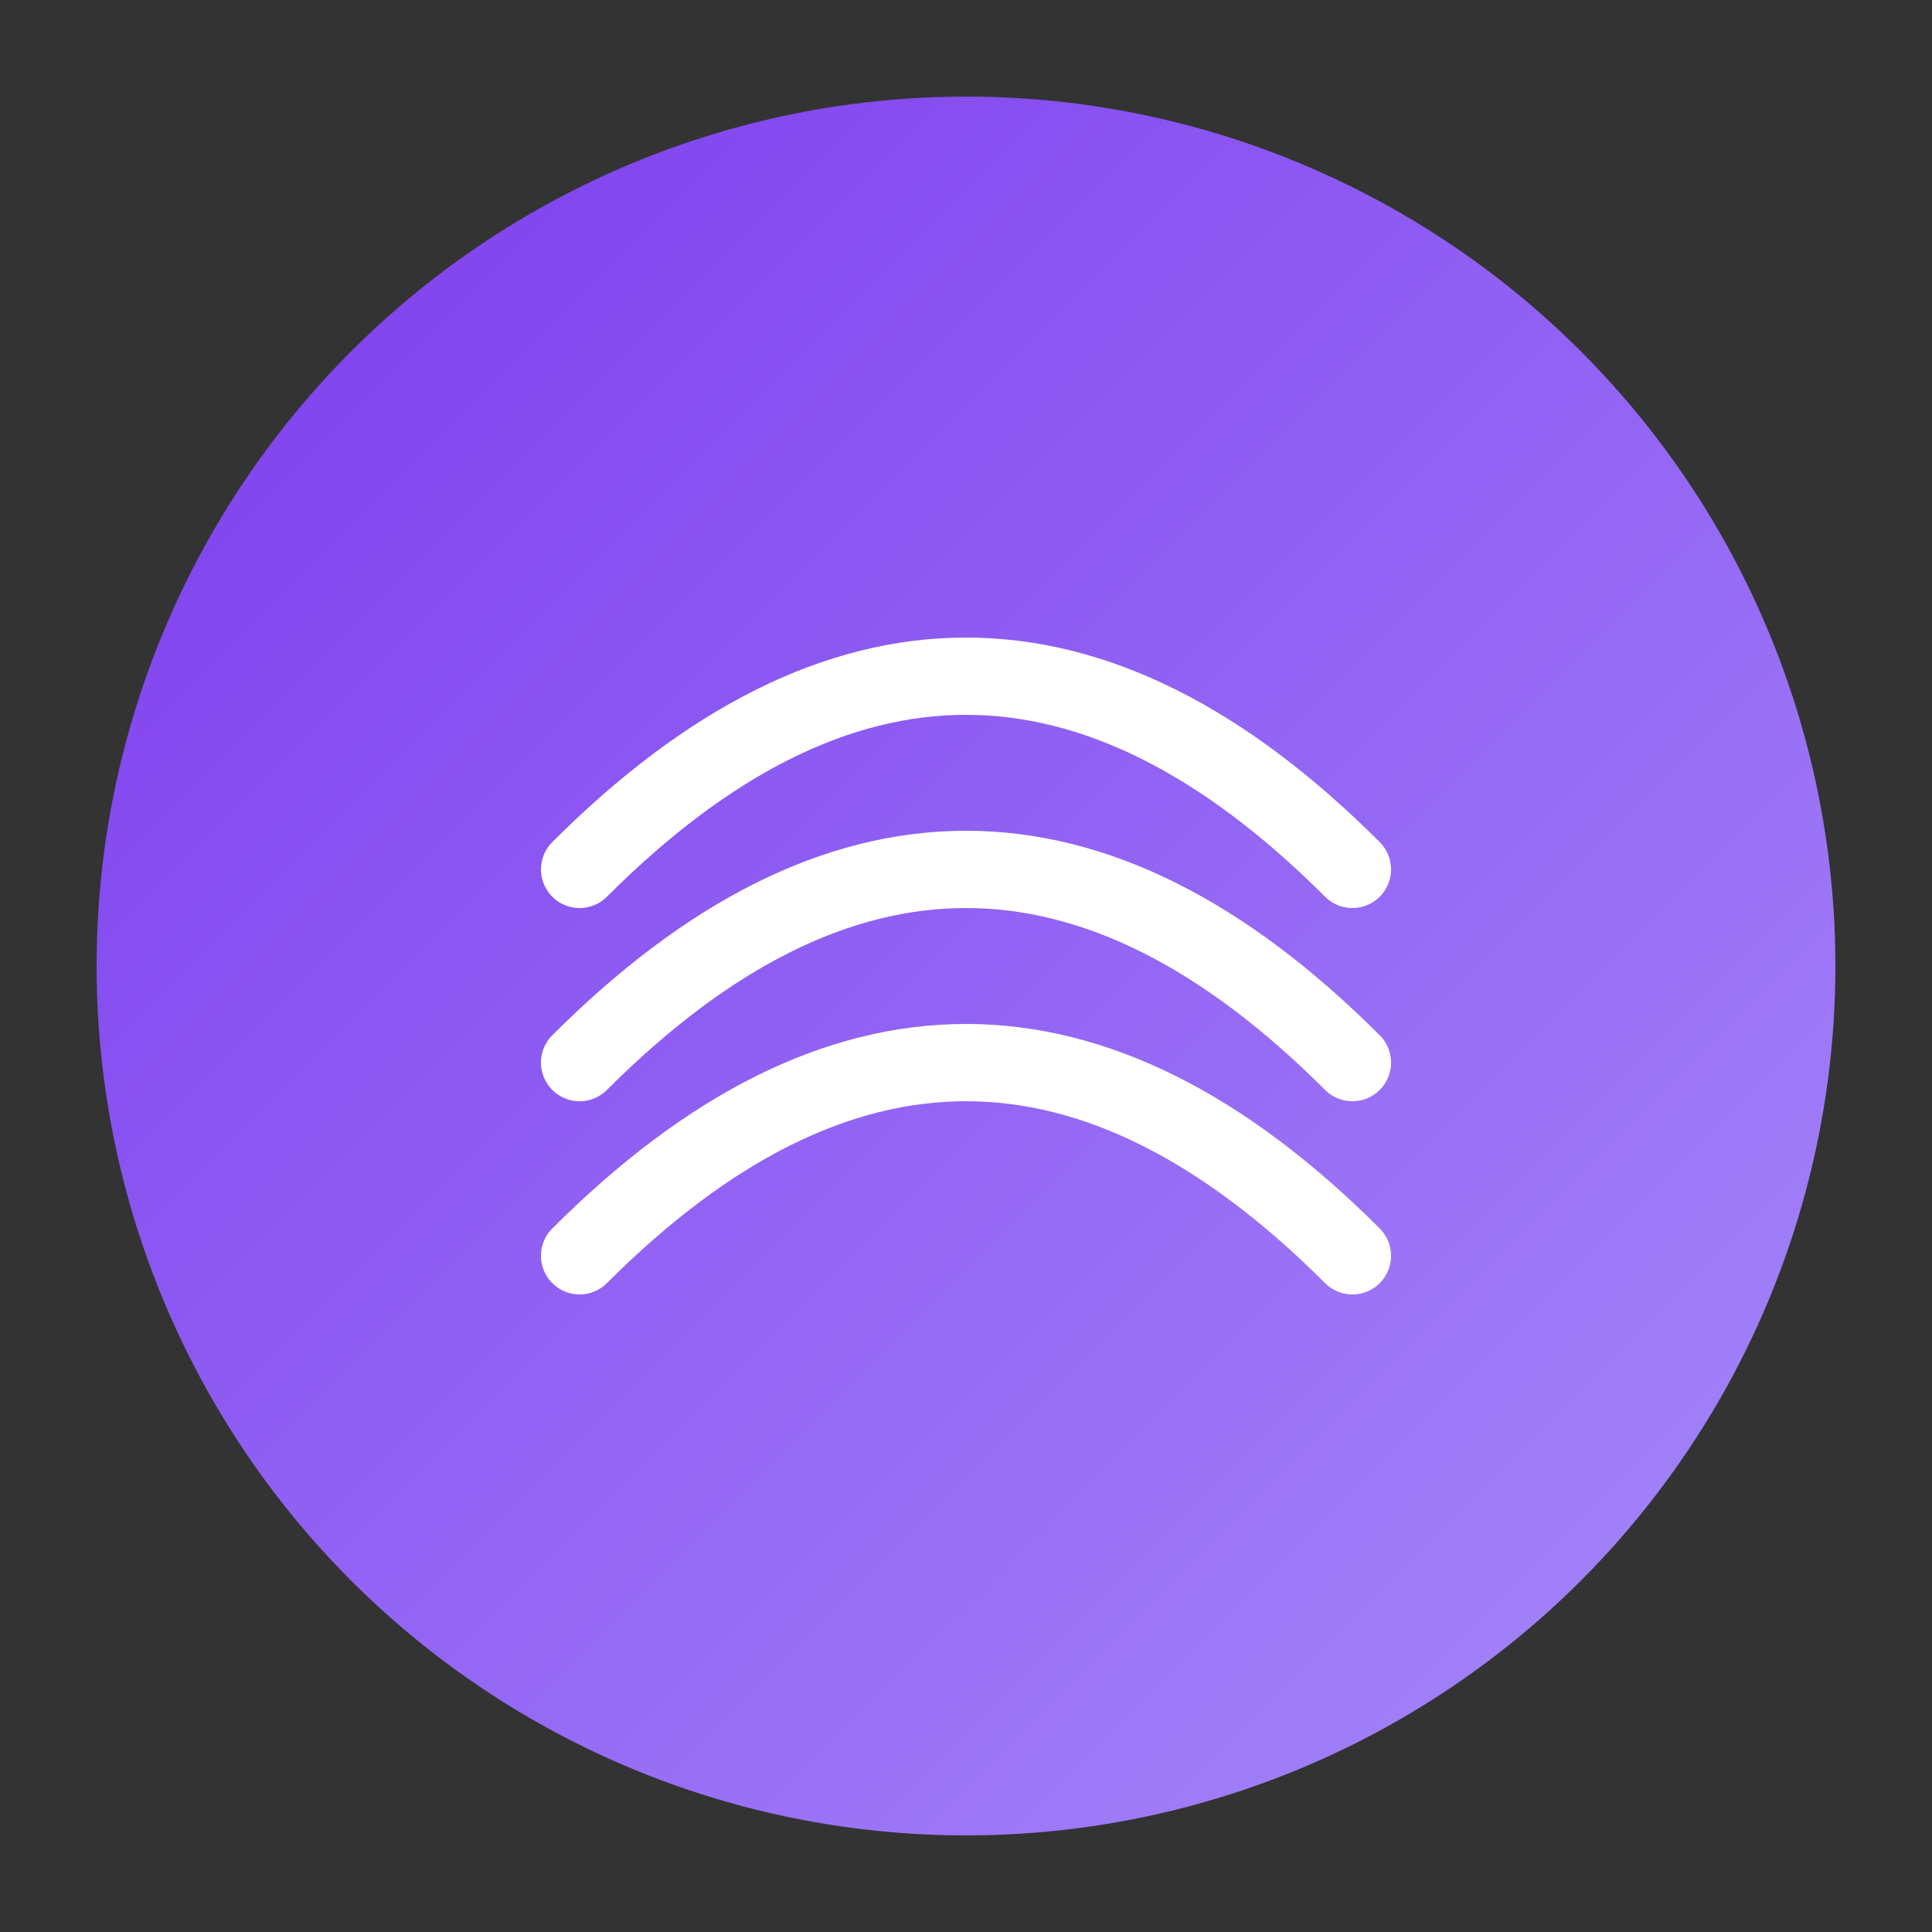 <svg xmlns="http://www.w3.org/2000/svg" viewBox="0 0 100 100" fill="none">
  <rect x="0" y="0" width="100" height="100" fill="#333333" stroke="none"/>
  <defs>
    <linearGradient id="grad" x1="0%" y1="0%" x2="100%" y2="100%">
      <stop offset="0%" style="stop-color:#7c3aed"/>
      <stop offset="100%" style="stop-color:#a78bfa"/>
    </linearGradient>
  </defs>
  <circle cx="50" cy="50" r="45" fill="url(#grad)"/>
  <path d="M30 45 Q50 25 70 45" stroke="white" stroke-width="4" fill="none" stroke-linecap="round"/>
  <path d="M30 55 Q50 35 70 55" stroke="white" stroke-width="4" fill="none" stroke-linecap="round"/>
  <path d="M30 65 Q50 45 70 65" stroke="white" stroke-width="4" fill="none" stroke-linecap="round"/>
</svg>
